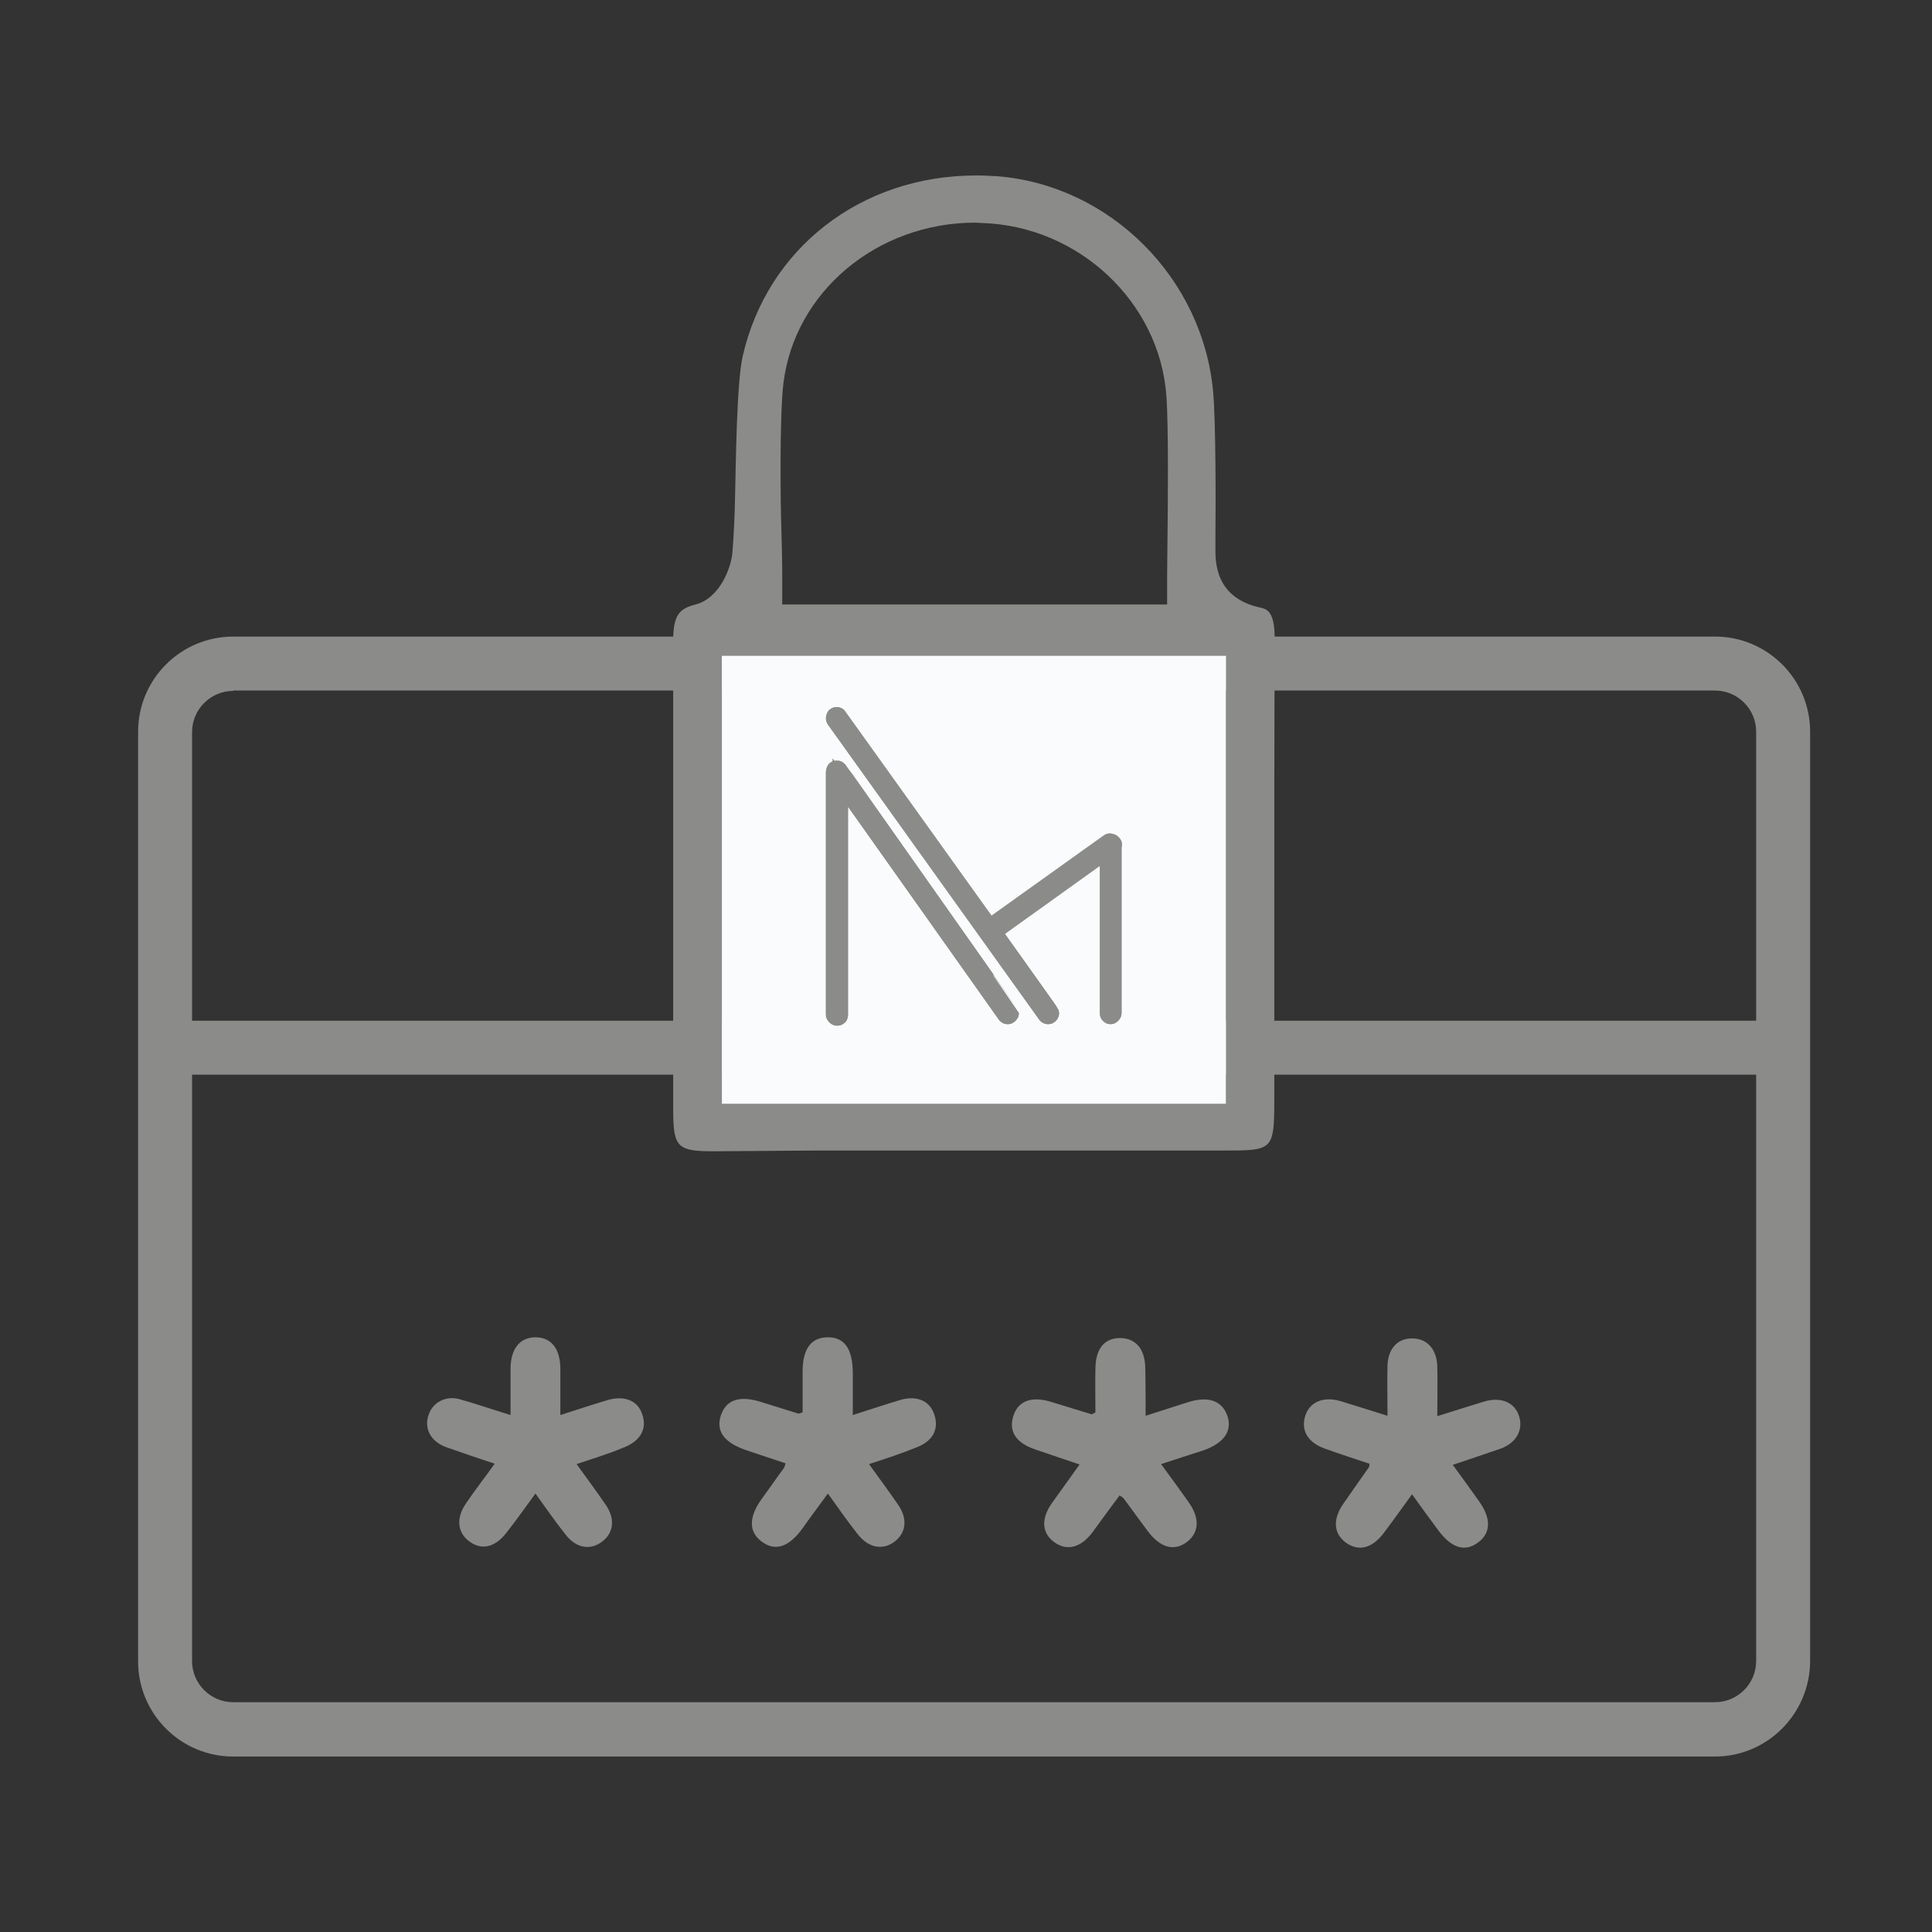 <svg xmlns="http://www.w3.org/2000/svg" xmlns:xlink="http://www.w3.org/1999/xlink" id="Calque_1" x="0px" y="0px" viewBox="0 0 512 512" style="enable-background:new 0 0 512 512;" xml:space="preserve"><rect x="0" y="0" width="512" height="512" fill="#333333" stroke="none"/><style type="text/css">	.st0{fill:#8B8C89;}	.st1{fill:#FAFBFC;}	.st2{fill:#8A8B88;stroke:#8A8B88;stroke-width:4.051;stroke-miterlimit:10;}	.st3{fill:#8B8C89;stroke:#8B8C89;stroke-width:4.051;stroke-miterlimit:10;}</style><g>	<g>		<g>			<path class="st0" d="M454.5,465.5H61.8c-13.9,0-25.2-11.3-25.2-25.2V193.9c0-13.9,11.3-25.2,25.2-25.2h392.7     c13.9,0,25.2,11.3,25.2,25.2v246.2C479.7,454.1,468.4,465.5,454.5,465.5z M61.8,183.1c-6,0-10.9,4.9-10.9,10.9v246.2     c0,6,4.9,10.9,10.9,10.9h392.7c6,0,10.9-4.9,10.9-10.9V193.9c0-6-4.9-10.9-10.9-10.9H61.8z"></path>		</g>		<g>			<rect x="43.7" y="270.5" class="st0" width="428.9" height="14.3"></rect>		</g>		<g>			<path class="st0" d="M230.3,388c2.9,4,5.4,7.4,7.8,10.9c2.5,3.7,2,7.4-1.1,9.7c-3.1,2.3-6.8,1.6-9.6-1.9c-2.7-3.4-5.2-7-8-10.9     c-2.4,3.3-4.6,6.2-6.7,9.2c-3.7,5.1-7.3,6.2-10.9,3.5c-3.4-2.6-3.4-6.4,0-11.2c2-2.7,3.9-5.5,5.9-8.2c0.2-0.2,0.2-0.5,0.5-1.3     c-3.4-1.1-6.8-2.3-10.2-3.4c-6-2-8.3-5-7-9.2c1.4-4.3,5-5.5,10.9-3.6c3.2,1,6.4,2,9.6,3c0.2,0.1,0.5-0.1,1.2-0.3     c0-3.5,0-7.2,0-10.8c0-6,2.2-9,6.5-9.1c4.5-0.1,6.7,2.9,6.8,9.2c0,3.6,0,7.2,0,11.4c4.7-1.5,8.6-2.8,12.6-4     c4.5-1.3,8,0.3,9.1,4.2c1.1,3.7-0.6,6.8-4.9,8.4C238.9,385.2,234.9,386.5,230.3,388z"></path>			<path class="st0" d="M303.6,375.2c4.1-1.3,7.7-2.5,11.2-3.6c5.5-1.7,9.1-0.4,10.5,3.7c1.3,4-1,7.2-6.5,9.1     c-3.4,1.1-6.9,2.2-11.1,3.6c2.6,3.6,5,6.8,7.3,10.1c3,4.2,2.8,8-0.4,10.5c-3.4,2.6-7.1,1.6-10.4-2.8c-2.2-2.9-4.3-5.9-6.5-8.8     c-0.2-0.2-0.4-0.3-1-0.7c-2.4,3.2-4.8,6.5-7.2,9.8c-3.1,4.1-6.8,5-10.1,2.6c-3.3-2.4-3.6-6.2-0.6-10.4c2.3-3.2,4.6-6.4,7.3-10.2     c-4.2-1.4-8-2.7-11.8-4c-5-1.7-7-4.7-5.8-8.7c1.2-4.1,4.8-5.5,10-3.9c3.6,1.1,7.2,2.2,10.8,3.3c0.1,0,0.3-0.1,1-0.5     c0-3.7-0.1-7.7,0-11.8c0.1-5.2,2.5-8,6.7-7.9c4,0.1,6.4,2.9,6.5,7.8C303.6,366.5,303.6,370.5,303.6,375.2z"></path>			<path class="st0" d="M362.9,387.9c-3.9-1.3-7.9-2.6-11.8-4c-4.5-1.6-6.4-4.8-5.2-8.7c1.2-3.7,4.8-5.2,9.3-3.9     c4,1.2,8,2.5,12.5,3.9c0-4.8-0.1-9,0-13.2c0.1-4.5,2.6-7.3,6.4-7.3c4-0.1,6.7,2.8,6.8,7.5c0.1,4.2,0,8.4,0,13.1     c4.5-1.4,8.5-2.7,12.5-3.9c4.5-1.3,8.1,0.3,9.2,4c1.1,3.6-0.8,7-4.9,8.5c-4,1.4-8,2.7-12.7,4.3c2.5,3.4,4.8,6.6,7,9.7     c3.2,4.5,3.1,8.3-0.2,10.8c-3.5,2.7-7.1,1.6-10.6-3.1c-2.3-3.1-4.5-6.1-7-9.6c-2.6,3.6-5.1,7.1-7.6,10.4c-3,3.9-6.5,4.8-9.8,2.5     c-3.4-2.4-3.7-6.2-0.8-10.4c2.2-3.2,4.5-6.4,6.8-9.7C362.9,388.5,362.9,388.5,362.9,387.9z"></path>			<path class="st0" d="M152.8,388c2.9,4,5.4,7.4,7.8,10.9c2.5,3.7,2,7.4-1.1,9.7c-3.1,2.3-6.8,1.7-9.6-1.9c-2.7-3.4-5.2-7-8-10.9     c-2.7,3.7-5.1,7.1-7.7,10.4c-3,3.9-6.6,4.7-9.8,2.3c-3.2-2.3-3.6-6.2-0.9-10.1c2.3-3.4,4.8-6.6,7.6-10.5     c-4.5-1.5-8.7-2.9-12.9-4.4c-4.1-1.5-5.9-5-4.6-8.6c1.1-3.3,4.6-5.1,8.2-4.1c4.3,1.2,8.6,2.7,13.5,4.2c0-4.5,0-8.5,0-12.5     c0.1-5.1,2.5-8.1,6.6-8.1s6.5,2.9,6.6,8.1c0,3.9,0,7.9,0,12.5c4.4-1.4,8.3-2.7,12.3-3.9c4.6-1.4,8.2,0,9.4,3.7     c1.4,4-0.6,7.3-5.4,9C161,385.4,157.2,386.5,152.8,388z"></path>		</g>		<path class="st0" d="M189,305.1c-9.4,0-10.5-1.1-10.6-10.3v-57.2c0-22.6,0-45.2,0-67.8c0-6.9,1.7-8.5,5.9-9.6    c6.6-1.7,9.5-10,9.8-13.8c0.4-4.9,0.6-9.8,0.7-14.8c0.2-8.1,0.4-30,2-37.1c6.5-28.7,31.4-48,61.9-48c1.9,0,3.7,0.1,5.6,0.2    c29.9,2.4,54.5,27,57.2,57.2c0.7,7.7,0.7,30.1,0.6,37.9v3.7c0,3.5,0,12.9,11.8,15.5c1.8,0.4,4,0.9,3.9,8.7    c-0.1,25.1-0.1,50.2-0.1,75.4v46c0,13.8-0.3,13.8-13.4,13.8H217L189,305.1z M191.3,292.4h133.6V173.8H191.3V292.4z M258.5,59    c-26.1,0-48,18.4-50.9,42.7c-1,8.5-0.8,31.3-0.5,39.6c0.1,3.7,0.2,7.5,0.2,11.3v7.6h102v-7.6c0-3.5,0.1-7,0.1-10.4    c0.1-7.5,0.3-29.6-0.3-37.3c-1.8-24.9-23.3-45-48.8-45.8L258.5,59z"></path>		<rect x="191.3" y="173.8" class="st1" width="133.6" height="118.7"></rect>		<g>			<path class="st2" d="M268,268.5c0,0.2-0.1,0.4-0.3,0.6c-0.2,0.2-0.4,0.3-0.6,0.3c-0.3,0-0.5-0.1-0.7-0.3l-43.7-61.7v61.6     c0,0.3-0.1,0.5-0.3,0.6c-0.2,0.2-0.4,0.2-0.6,0.2c-0.2,0-0.4-0.1-0.6-0.3c-0.2-0.2-0.3-0.4-0.3-0.6v-64.2c0-0.3,0.1-0.5,0.2-0.8     c0.1-0.2,0.4-0.3,0.7-0.3s0.5,0.1,0.7,0.4c0.3,0.4,0.8,1.2,1.7,2.3C225.1,207.6,268,268.4,268,268.5 M295.3,223.8     c0,0.2,0,0.3-0.1,0.3v44.4c0,0.2-0.1,0.4-0.3,0.6c-0.2,0.2-0.4,0.3-0.6,0.3s-0.4-0.1-0.6-0.3c-0.2-0.2-0.2-0.4-0.2-0.6v-43     l-30,21.5c0.3,0.5,15,21,15.1,21.3c0.1,0.3,0,0.6-0.2,0.8c-0.2,0.2-0.4,0.3-0.6,0.3c-0.3,0-0.5-0.1-0.7-0.3l-56-78.2     c-0.1-0.2-0.2-0.3-0.2-0.6c0-0.2,0.1-0.4,0.2-0.6c0.1-0.2,0.4-0.3,0.6-0.3c0.3,0,0.6,0.1,0.7,0.4l39.9,55.7l31.2-22.3     c0.2-0.2,0.4-0.3,0.6-0.3s0.5,0.1,0.7,0.2C295.2,223.4,295.3,223.6,295.3,223.8"></path>			<path class="st3" d="M268,268.5c0,0.2-0.1,0.4-0.3,0.6c-0.2,0.2-0.4,0.3-0.6,0.3c-0.3,0-0.5-0.1-0.7-0.3l-43.7-61.7v61.6     c0,0.3-0.1,0.5-0.3,0.6c-0.2,0.2-0.4,0.2-0.6,0.2c-0.2,0-0.4-0.1-0.6-0.3c-0.2-0.2-0.3-0.4-0.3-0.6v-64.2c0-0.3,0.1-0.5,0.2-0.8     c0.1-0.2,0.4-0.3,0.7-0.3s0.5,0.1,0.7,0.4c0.3,0.4,0.8,1.2,1.7,2.3C225.1,207.6,268,268.4,268,268.5z M295.3,223.8     c0,0.2,0,0.3-0.1,0.3v44.4c0,0.2-0.1,0.4-0.3,0.6c-0.2,0.2-0.4,0.3-0.6,0.3s-0.4-0.1-0.6-0.3c-0.2-0.2-0.2-0.4-0.2-0.6v-43     l-30,21.5c0.3,0.5,15,21,15.1,21.3c0.1,0.3,0,0.6-0.2,0.8c-0.2,0.2-0.4,0.3-0.6,0.3c-0.3,0-0.5-0.1-0.7-0.3l-56-78.2     c-0.1-0.2-0.2-0.3-0.2-0.6c0-0.2,0.1-0.4,0.2-0.6c0.1-0.2,0.4-0.3,0.6-0.3c0.3,0,0.6,0.1,0.7,0.4l39.9,55.7l31.2-22.3     c0.2-0.2,0.4-0.3,0.6-0.3s0.5,0.1,0.7,0.2C295.2,223.4,295.3,223.6,295.3,223.8z"></path>		</g>	</g></g></svg>